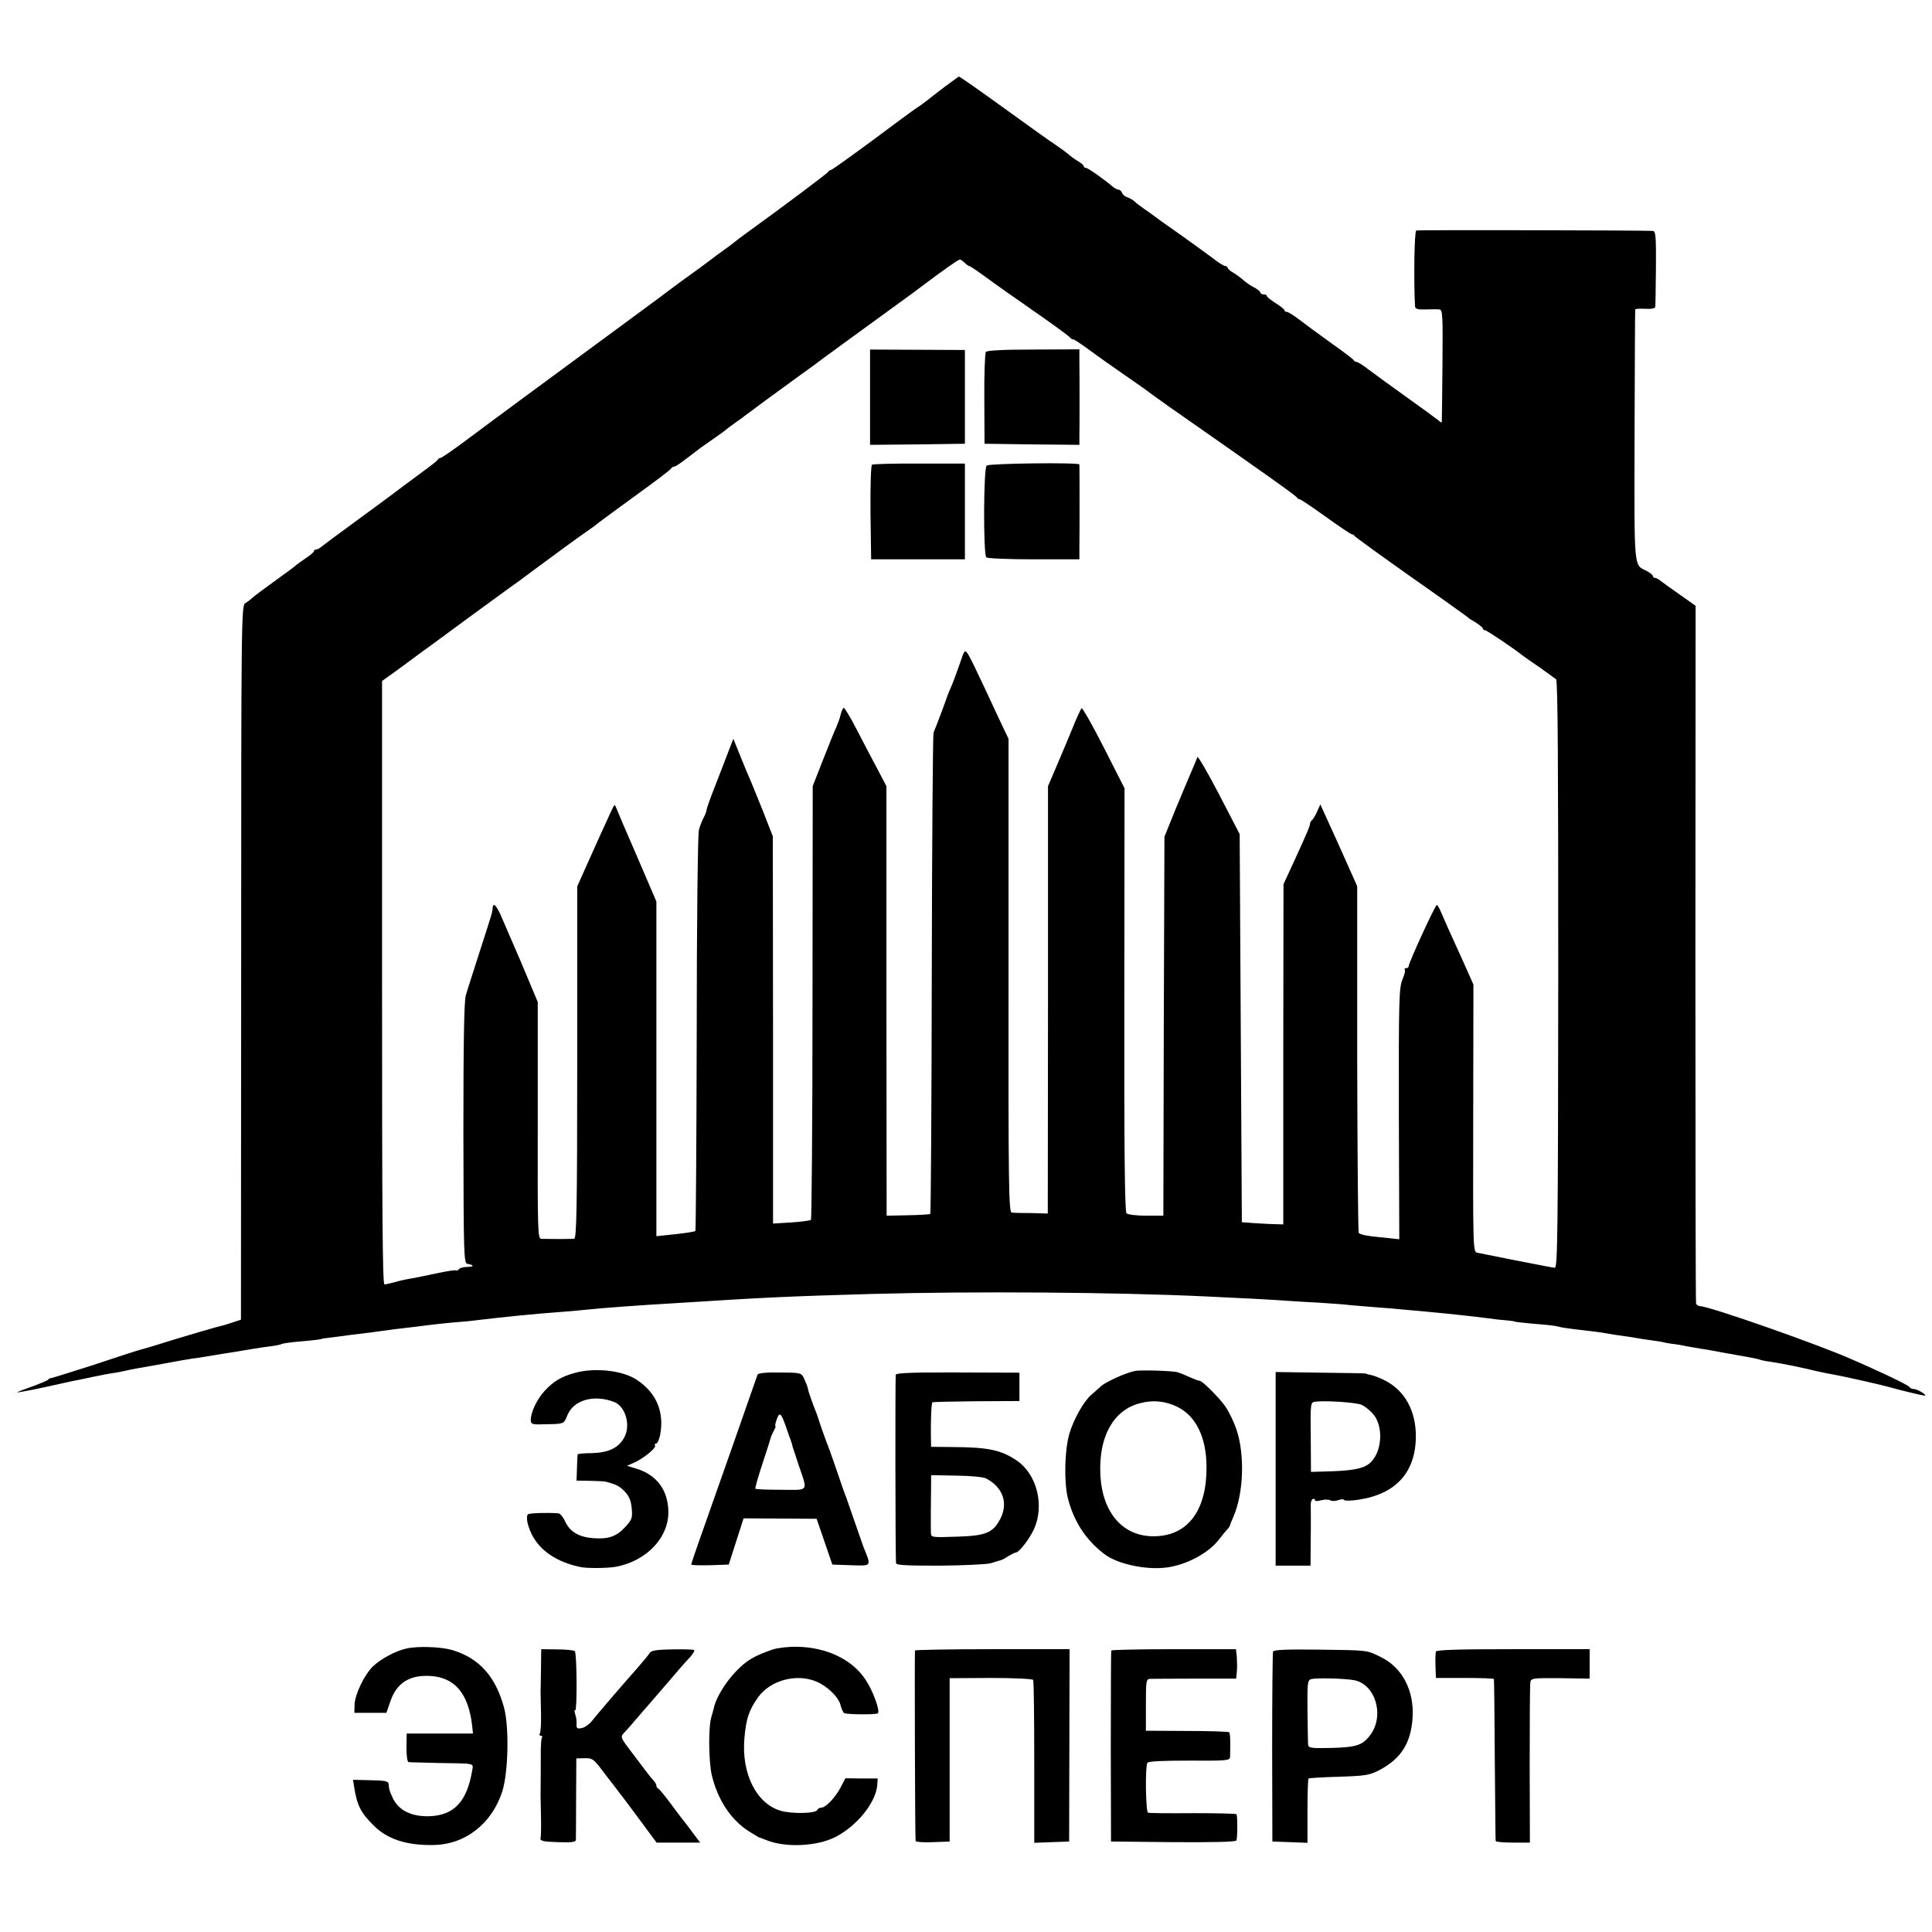 <?xml version="1.0" standalone="no"?>
<!DOCTYPE svg PUBLIC "-//W3C//DTD SVG 20010904//EN"
 "http://www.w3.org/TR/2001/REC-SVG-20010904/DTD/svg10.dtd">
<svg version="1.0" xmlns="http://www.w3.org/2000/svg"
 width="886pt" height="886pt" viewBox="0 0 886 886"
 preserveAspectRatio="xMidYMid meet">
<g transform="translate(0,886) scale(0.1,-0.1)"
fill="#000000" stroke="none">
<path d="M4335 8464 c-33 -25 -69 -53 -80 -62 -11 -9 -34 -26 -50 -36 -17 -11
-110 -80 -208 -153 -99 -73 -183 -133 -187 -133 -5 0 -10 -4 -12 -8 -2 -6
-206 -159 -386 -289 -13 -9 -32 -24 -42 -32 -11 -9 -35 -27 -55 -41 -20 -14
-44 -32 -54 -40 -11 -8 -32 -24 -47 -35 -72 -52 -131 -95 -149 -109 -11 -9
-87 -65 -170 -126 -375 -276 -655 -482 -768 -567 -54 -40 -102 -73 -107 -73
-5 0 -10 -3 -12 -8 -2 -4 -32 -28 -68 -54 -36 -27 -74 -55 -85 -63 -27 -21
-85 -64 -235 -174 -69 -50 -133 -98 -143 -106 -9 -8 -22 -15 -27 -15 -6 0 -10
-3 -10 -7 0 -5 -17 -19 -38 -33 -20 -14 -39 -27 -42 -30 -3 -4 -45 -35 -95
-71 -49 -35 -97 -71 -106 -79 -8 -8 -24 -20 -34 -26 -18 -10 -19 -66 -19
-1648 l-1 -1638 -40 -13 c-22 -8 -58 -18 -80 -23 -22 -6 -107 -31 -190 -56
-82 -26 -157 -48 -166 -50 -8 -2 -100 -32 -202 -66 -103 -33 -190 -60 -193
-60 -4 1 -10 -2 -13 -7 -3 -4 -42 -20 -86 -36 -44 -15 -66 -25 -50 -22 17 3
39 7 50 9 18 3 132 28 145 31 3 1 23 5 45 10 42 8 60 12 97 20 43 9 73 15 108
20 19 3 42 8 50 10 8 2 31 7 50 10 19 3 58 10 85 15 85 16 163 30 199 34 11 2
39 6 61 10 22 4 67 11 100 16 33 6 74 12 90 15 17 3 50 8 75 11 25 3 49 8 53
11 4 2 36 7 70 10 72 6 112 11 112 13 0 1 11 3 25 4 14 2 45 6 70 9 25 4 68 9
95 12 28 3 61 8 75 10 34 5 95 13 160 20 30 4 66 8 80 10 14 2 57 6 95 10 39
3 86 7 105 10 133 16 273 30 410 40 36 3 85 7 110 10 56 6 225 19 400 29 417
27 520 31 895 42 467 13 1125 8 1530 -11 154 -7 325 -16 375 -20 25 -2 92 -6
150 -9 58 -4 121 -8 140 -11 19 -2 73 -6 120 -10 47 -3 101 -8 120 -10 19 -2
64 -6 100 -9 99 -9 212 -21 298 -32 26 -4 63 -8 82 -9 19 -2 35 -4 35 -5 0 -2
44 -7 128 -14 38 -3 71 -8 75 -10 4 -2 34 -7 67 -11 87 -10 127 -15 155 -20
14 -3 45 -8 70 -11 25 -3 54 -8 65 -10 11 -2 40 -7 65 -10 25 -3 54 -8 65 -11
11 -2 31 -6 45 -7 14 -2 39 -6 55 -10 17 -3 46 -8 65 -11 19 -3 46 -7 60 -10
14 -3 65 -12 115 -21 49 -8 92 -17 95 -19 3 -2 26 -7 50 -10 70 -11 136 -25
220 -45 25 -5 57 -12 71 -14 35 -6 206 -44 249 -56 60 -17 157 -40 166 -40 16
0 -31 29 -48 30 -9 0 -18 3 -20 8 -3 7 -75 43 -173 87 -33 15 -73 33 -90 40
-149 67 -657 245 -698 245 -8 0 -17 6 -19 13 -2 6 -3 729 -3 1606 l1 1593 -71
50 c-38 27 -78 55 -88 63 -9 8 -22 15 -27 15 -6 0 -10 4 -10 8 0 5 -12 15 -27
23 -62 31 -58 -6 -57 620 1 316 2 577 3 580 0 3 21 4 46 3 29 -2 45 2 46 9 1
7 2 87 3 179 1 143 -1 168 -14 169 -37 3 -1076 5 -1085 2 -9 -3 -12 -220 -6
-346 1 -14 10 -17 49 -16 26 1 54 1 63 0 15 -1 16 -28 14 -258 -1 -142 -3
-259 -3 -260 -1 -2 -10 4 -19 12 -10 8 -74 55 -143 104 -69 49 -146 106 -172
125 -25 20 -51 36 -56 36 -6 0 -12 4 -14 8 -1 4 -47 39 -101 77 -54 39 -120
87 -147 108 -26 20 -53 37 -59 37 -6 0 -11 3 -11 8 0 4 -18 18 -40 32 -22 14
-40 28 -40 32 0 5 -7 8 -15 8 -8 0 -15 4 -15 8 0 5 -12 15 -27 23 -16 8 -37
22 -48 32 -11 10 -32 26 -47 35 -16 9 -28 20 -28 24 0 4 -5 8 -11 8 -6 0 -32
16 -57 36 -26 19 -94 69 -152 110 -58 40 -109 77 -115 82 -5 4 -26 19 -45 32
-19 13 -41 30 -48 37 -6 6 -21 14 -31 18 -11 3 -22 12 -25 20 -3 8 -10 15 -16
15 -5 0 -18 6 -27 14 -52 43 -114 86 -123 86 -6 0 -10 4 -10 8 0 4 -13 16 -30
25 -16 10 -35 24 -42 31 -8 7 -31 24 -53 39 -22 14 -112 78 -200 142 -169 122
-245 175 -248 174 -1 0 -29 -21 -62 -45z m89 -809 c8 -8 17 -15 21 -15 3 0 29
-17 58 -38 29 -21 81 -59 117 -84 36 -25 85 -59 110 -77 25 -17 70 -49 101
-71 31 -22 64 -47 73 -55 9 -9 16 -14 16 -11 0 4 33 -18 73 -47 39 -29 117
-84 172 -122 55 -38 105 -73 110 -78 6 -4 44 -32 85 -61 437 -305 586 -411
588 -418 2 -4 8 -8 13 -8 4 0 58 -36 119 -80 61 -44 115 -80 119 -80 5 0 11
-4 13 -8 2 -4 118 -88 258 -187 140 -98 257 -182 260 -185 3 -4 20 -15 38 -25
17 -11 32 -23 32 -27 0 -4 4 -8 10 -8 8 0 137 -87 175 -118 6 -4 39 -28 75
-52 35 -25 69 -50 76 -55 8 -7 10 -383 10 -1355 -1 -1189 -3 -1345 -16 -1344
-8 1 -26 4 -40 7 -14 3 -86 17 -160 31 -74 15 -144 29 -155 31 -20 4 -20 12
-19 617 l1 613 -49 110 c-27 60 -58 128 -68 150 -10 22 -24 55 -32 73 -7 17
-16 32 -19 32 -7 0 -129 -265 -129 -281 0 -5 -5 -9 -12 -9 -6 0 -9 -3 -6 -6 4
-3 -1 -24 -11 -47 -15 -38 -17 -96 -16 -616 l2 -574 -66 7 c-78 7 -111 13
-120 22 -3 3 -6 362 -7 798 l0 792 -84 188 -85 187 -15 -33 c-8 -18 -19 -36
-23 -39 -5 -3 -9 -10 -9 -15 -1 -13 -11 -37 -69 -164 l-53 -115 -1 -780 0
-780 -65 2 c-36 2 -78 4 -95 6 l-30 2 -5 890 -5 890 -95 183 c-52 100 -97 177
-99 170 -2 -7 -14 -35 -26 -63 -12 -27 -45 -107 -74 -176 l-51 -126 -3 -869
-2 -869 -79 0 c-44 0 -84 5 -90 11 -8 7 -11 302 -10 980 l1 969 -95 187 c-53
104 -99 185 -102 180 -4 -4 -24 -47 -44 -97 -20 -49 -41 -99 -46 -110 -5 -11
-21 -49 -36 -85 l-28 -65 0 -980 -1 -980 -75 2 c-41 0 -82 1 -90 2 -14 1 -16
113 -15 1087 l0 1086 -22 46 c-13 26 -51 109 -86 184 -35 75 -70 147 -78 159
-15 21 -16 20 -38 -46 -13 -37 -30 -84 -39 -104 -9 -20 -16 -38 -17 -41 -1 -5
-42 -116 -52 -140 -3 -8 -9 -22 -12 -30 -3 -8 -7 -507 -8 -1109 -1 -601 -4
-1095 -7 -1098 -2 -2 -48 -5 -102 -6 l-98 -2 -1 985 0 985 -40 76 c-22 41 -65
123 -95 181 -30 59 -58 104 -61 102 -4 -2 -10 -16 -14 -31 -3 -16 -13 -41 -20
-58 -8 -16 -35 -84 -61 -150 l-47 -120 -1 -992 c0 -545 -4 -994 -7 -997 -3 -3
-44 -9 -90 -12 l-84 -5 0 888 -1 888 -47 120 c-27 66 -52 129 -57 140 -5 11
-25 57 -43 103 l-34 84 -21 -54 c-11 -29 -38 -100 -61 -158 -23 -58 -41 -109
-41 -115 0 -5 -6 -22 -14 -36 -7 -14 -17 -39 -21 -55 -5 -16 -10 -435 -10
-931 -1 -497 -4 -905 -6 -908 -5 -4 -50 -11 -141 -20 l-38 -4 0 768 0 767 -88
205 c-49 112 -92 213 -96 224 -7 18 -8 17 -21 -10 -25 -53 -81 -178 -120 -265
l-38 -85 0 -807 c0 -667 -3 -808 -14 -809 -7 0 -40 -1 -73 -1 -33 0 -68 1 -78
1 -16 1 -17 33 -16 544 l0 542 -44 105 c-24 58 -54 128 -66 155 -12 28 -35 80
-51 118 -27 65 -44 83 -46 52 -2 -22 0 -15 -58 -195 -29 -91 -59 -183 -65
-205 -8 -28 -11 -219 -11 -634 1 -563 2 -594 19 -597 32 -5 30 -14 -2 -14 -17
0 -34 -5 -37 -10 -4 -6 -10 -8 -14 -6 -4 3 -45 -4 -92 -14 -46 -10 -100 -21
-119 -24 -19 -3 -51 -10 -70 -16 -19 -5 -40 -10 -47 -10 -9 0 -11 332 -11
1383 l0 1384 75 54 c40 30 89 65 107 79 19 14 45 33 58 42 12 9 79 58 148 109
69 50 152 111 185 135 33 23 85 61 115 84 71 53 232 171 261 190 12 8 34 24
48 36 14 11 94 69 176 129 83 60 152 112 153 117 2 4 8 8 13 8 8 0 33 18 124
88 6 4 33 23 60 42 28 19 52 37 55 40 3 3 21 17 40 30 19 14 40 28 45 33 6 4
44 32 85 63 78 57 81 59 170 124 30 22 60 43 65 47 9 8 206 151 375 274 41 29
96 70 121 89 93 70 162 119 171 120 4 0 13 -7 22 -15z"/>
<path d="M3990 7038 l0 -218 218 2 217 3 0 215 0 215 -217 1 -218 1 0 -219z"/>
<path d="M4521 7246 c-4 -6 -8 -103 -7 -216 l1 -205 218 -3 217 -2 0 32 c1 45
1 292 0 354 l0 52 -210 -1 c-139 0 -213 -4 -219 -11z"/>
<path d="M3999 6729 c-5 -3 -8 -96 -7 -220 l3 -214 215 0 215 0 0 220 0 219
-208 0 c-115 1 -213 -2 -218 -5z"/>
<path d="M4525 6725 c-15 -11 -16 -407 -2 -421 5 -5 102 -9 218 -9 l209 0 0
50 c1 55 1 377 0 385 0 10 -413 5 -425 -5z"/>
<path d="M2640 2565 c-64 -17 -100 -38 -141 -82 -36 -38 -66 -101 -65 -137 1
-16 8 -19 44 -18 113 2 106 -1 124 42 29 70 120 96 214 61 54 -21 79 -112 44
-168 -27 -45 -72 -65 -147 -67 -35 0 -64 -3 -64 -6 -1 -3 -2 -31 -3 -62 l-2
-58 63 -1 c35 -1 66 -2 71 -4 50 -13 64 -21 87 -45 20 -21 29 -42 32 -77 4
-43 2 -51 -29 -85 -40 -44 -77 -57 -147 -52 -66 5 -107 29 -129 76 -9 21 -24
38 -32 38 -52 4 -130 1 -138 -4 -6 -3 -7 -20 -3 -38 24 -104 109 -176 241
-204 31 -7 126 -6 165 1 142 27 244 136 240 257 -3 97 -55 165 -147 193 l-43
13 30 13 c44 19 106 69 99 80 -3 5 -1 9 5 9 6 0 13 17 18 38 21 106 -17 196
-108 255 -63 42 -189 56 -279 32z"/>
<path d="M5205 2573 c-44 -9 -131 -49 -155 -69 -14 -13 -34 -31 -46 -41 -34
-29 -81 -113 -100 -178 -22 -75 -25 -221 -7 -295 27 -106 81 -190 165 -255 64
-51 213 -80 309 -60 86 17 176 68 219 125 14 18 31 39 38 46 6 7 12 15 12 17
0 3 8 22 17 43 46 107 52 282 14 396 -12 37 -36 86 -53 110 -31 43 -107 118
-117 116 -3 -1 -24 7 -46 17 -22 10 -47 20 -55 22 -24 7 -173 11 -195 6z m193
-164 c86 -42 134 -139 135 -274 2 -198 -83 -315 -232 -320 -149 -6 -248 106
-255 287 -7 172 61 292 182 323 60 16 115 10 170 -16z"/>
<path d="M3474 2556 c-87 -248 -107 -305 -114 -326 -8 -23 -46 -131 -154 -437
-20 -56 -36 -105 -36 -108 0 -3 39 -4 86 -3 l86 3 34 106 34 106 167 -1 168
-1 36 -105 36 -105 86 -3 c96 -3 94 -7 57 83 -4 11 -22 63 -40 115 -18 52 -36
104 -40 115 -5 11 -25 67 -44 125 -20 58 -40 114 -45 125 -8 21 -30 83 -35
100 -2 6 -6 19 -10 30 -5 11 -15 38 -23 60 -8 22 -17 48 -18 57 -2 10 -10 30
-17 45 -13 28 -15 28 -111 29 -64 1 -100 -3 -103 -10z m131 -241 c9 -27 20
-57 23 -65 3 -8 6 -19 7 -25 2 -5 14 -44 28 -85 42 -123 49 -113 -81 -112 -62
0 -115 2 -118 5 -2 2 12 53 32 113 20 60 37 114 38 119 1 6 8 20 14 33 7 12
11 22 8 22 -3 0 0 14 6 31 13 36 20 30 43 -36z"/>
<path d="M4108 2556 c-3 -9 -2 -823 1 -864 1 -10 44 -12 201 -12 110 1 215 6
233 11 18 6 37 11 43 13 6 1 23 9 37 19 15 9 30 17 35 17 15 0 63 62 84 108
49 109 13 251 -79 314 -73 49 -131 61 -295 62 l-98 1 -1 50 c-1 72 2 149 7
154 2 2 92 4 201 5 l198 1 0 65 0 65 -282 1 c-196 1 -283 -2 -285 -10z m414
-476 c76 -40 102 -110 67 -182 -34 -67 -66 -81 -200 -85 -118 -4 -119 -4 -120
19 -1 24 0 166 1 228 l0 35 114 -2 c67 -1 124 -6 138 -13z"/>
<path d="M5850 2124 l0 -444 80 0 80 0 1 128 c1 70 0 137 0 149 -1 11 3 24 8
28 6 3 11 2 11 -4 0 -6 11 -6 29 -1 15 4 34 4 41 0 7 -5 24 -4 36 0 13 5 26 6
28 1 3 -4 31 -4 63 1 173 25 264 124 266 288 1 119 -50 213 -143 260 -22 11
-50 22 -62 24 -13 3 -23 5 -23 7 0 1 -93 3 -207 4 l-208 3 0 -444z m393 294
c15 -6 40 -26 56 -45 44 -54 40 -162 -9 -215 -27 -30 -73 -41 -177 -45 l-101
-3 -1 159 c-2 159 -1 160 21 163 45 6 183 -3 211 -14z"/>
<path d="M1864 1300 c-50 -11 -117 -47 -154 -82 -40 -40 -83 -129 -84 -177
l-1 -36 73 0 74 0 19 55 c29 83 88 120 184 114 111 -7 173 -81 190 -226 l4
-38 -152 0 -152 0 -1 -65 c0 -39 4 -65 10 -66 6 -1 70 -2 141 -4 169 -3 156 1
150 -37 -24 -140 -83 -203 -195 -207 -82 -3 -143 27 -169 84 -14 30 -17 38
-19 65 -2 12 -19 15 -83 16 l-80 2 5 -32 c13 -84 30 -118 86 -174 65 -67 155
-96 283 -93 142 4 262 98 310 244 28 87 33 297 8 388 -39 142 -114 225 -237
262 -52 15 -157 19 -210 7z"/>
<path d="M3545 1296 c-85 -29 -120 -49 -169 -100 -47 -48 -91 -120 -101 -163
-2 -10 -8 -31 -13 -48 -14 -45 -12 -203 2 -265 27 -113 87 -205 170 -258 23
-14 43 -27 46 -28 3 0 17 -6 33 -12 87 -36 231 -30 317 13 100 51 187 159 193
239 l2 30 -74 0 -74 1 -23 -44 c-26 -48 -68 -91 -89 -91 -7 0 -15 -5 -17 -10
-5 -17 -118 -19 -168 -4 -112 33 -181 172 -166 335 8 89 21 127 63 186 56 78
177 110 268 71 51 -22 102 -72 110 -109 4 -16 11 -31 16 -35 13 -7 148 -8 155
-1 11 11 -23 104 -56 153 -60 93 -179 150 -315 152 -38 1 -88 -5 -110 -12z"/>
<path d="M2481 1211 c-1 -47 -1 -95 -2 -106 0 -11 1 -56 2 -101 1 -45 -1 -86
-5 -93 -4 -6 -2 -11 4 -11 6 0 9 -4 5 -9 -3 -6 -5 -36 -5 -68 0 -51 0 -133 -1
-198 0 -11 1 -56 2 -100 1 -44 0 -87 -2 -95 -3 -12 11 -16 79 -18 61 -2 82 0
83 10 0 7 1 94 1 194 l1 180 38 1 c37 1 42 -3 96 -76 32 -41 62 -80 66 -86 5
-5 44 -58 88 -117 l80 -108 100 0 100 0 -28 37 c-31 42 -43 58 -58 76 -5 7
-30 39 -54 72 -25 33 -48 62 -53 63 -4 2 -8 8 -8 14 0 5 -6 15 -12 22 -7 7
-22 25 -33 40 -11 15 -43 57 -71 94 -46 60 -49 67 -35 82 9 9 39 43 66 75 28
32 57 66 65 75 81 93 111 129 129 150 12 14 33 37 47 52 13 15 21 29 17 31 -5
3 -50 4 -101 3 -69 -1 -95 -5 -102 -16 -5 -8 -29 -37 -53 -65 -74 -83 -191
-220 -214 -249 -12 -15 -33 -29 -46 -31 -20 -4 -24 -1 -23 18 1 12 -1 32 -6
45 -4 13 -5 21 0 19 9 -6 8 261 -2 271 -4 4 -41 8 -81 8 l-73 1 -1 -86z"/>
<path d="M4196 1291 c-2 -6 0 -857 3 -874 0 -4 36 -7 79 -5 l77 3 0 374 0 375
188 1 c107 0 191 -4 195 -9 3 -5 5 -175 5 -378 l0 -369 80 3 80 3 1 441 1 441
-353 0 c-194 0 -354 -3 -356 -6z"/>
<path d="M5096 1291 c-1 -3 -2 -202 -2 -441 l1 -435 284 -3 c191 -1 287 1 291
8 5 9 6 97 1 120 -1 3 -90 5 -198 5 -109 -1 -202 0 -208 2 -11 4 -14 212 -3
229 5 7 69 10 193 10 170 -1 185 0 186 17 2 66 1 108 -4 113 -3 3 -90 6 -194
6 l-188 1 0 118 c0 112 1 119 20 120 11 0 104 1 207 1 l187 0 3 32 c2 17 1 47
0 67 l-4 36 -284 0 c-157 0 -286 -3 -288 -6z"/>
<path d="M5838 1286 c-2 -6 -4 -204 -4 -441 l1 -430 81 -3 80 -3 0 145 c0 80
2 147 5 150 2 2 65 6 139 8 122 4 140 7 185 30 100 53 145 123 153 240 8 125
-47 231 -146 279 -65 32 -53 31 -284 34 -148 2 -208 -1 -210 -9z m371 -131
c99 -18 142 -164 74 -253 -35 -46 -63 -55 -180 -58 -90 -2 -103 0 -104 15 -1
9 -2 79 -3 156 -1 129 0 140 18 145 23 6 149 3 195 -5z"/>
<path d="M6585 1286 c-2 -6 -3 -36 -2 -66 l2 -55 133 0 c72 0 133 -2 133 -5 1
-3 3 -169 4 -370 2 -201 3 -368 4 -372 0 -5 36 -8 79 -8 l78 0 -1 358 c0 196
1 366 3 377 3 19 11 20 138 19 l134 -2 0 67 0 68 -351 0 c-245 0 -352 -3 -354
-11z"/>
</g>
</svg>
